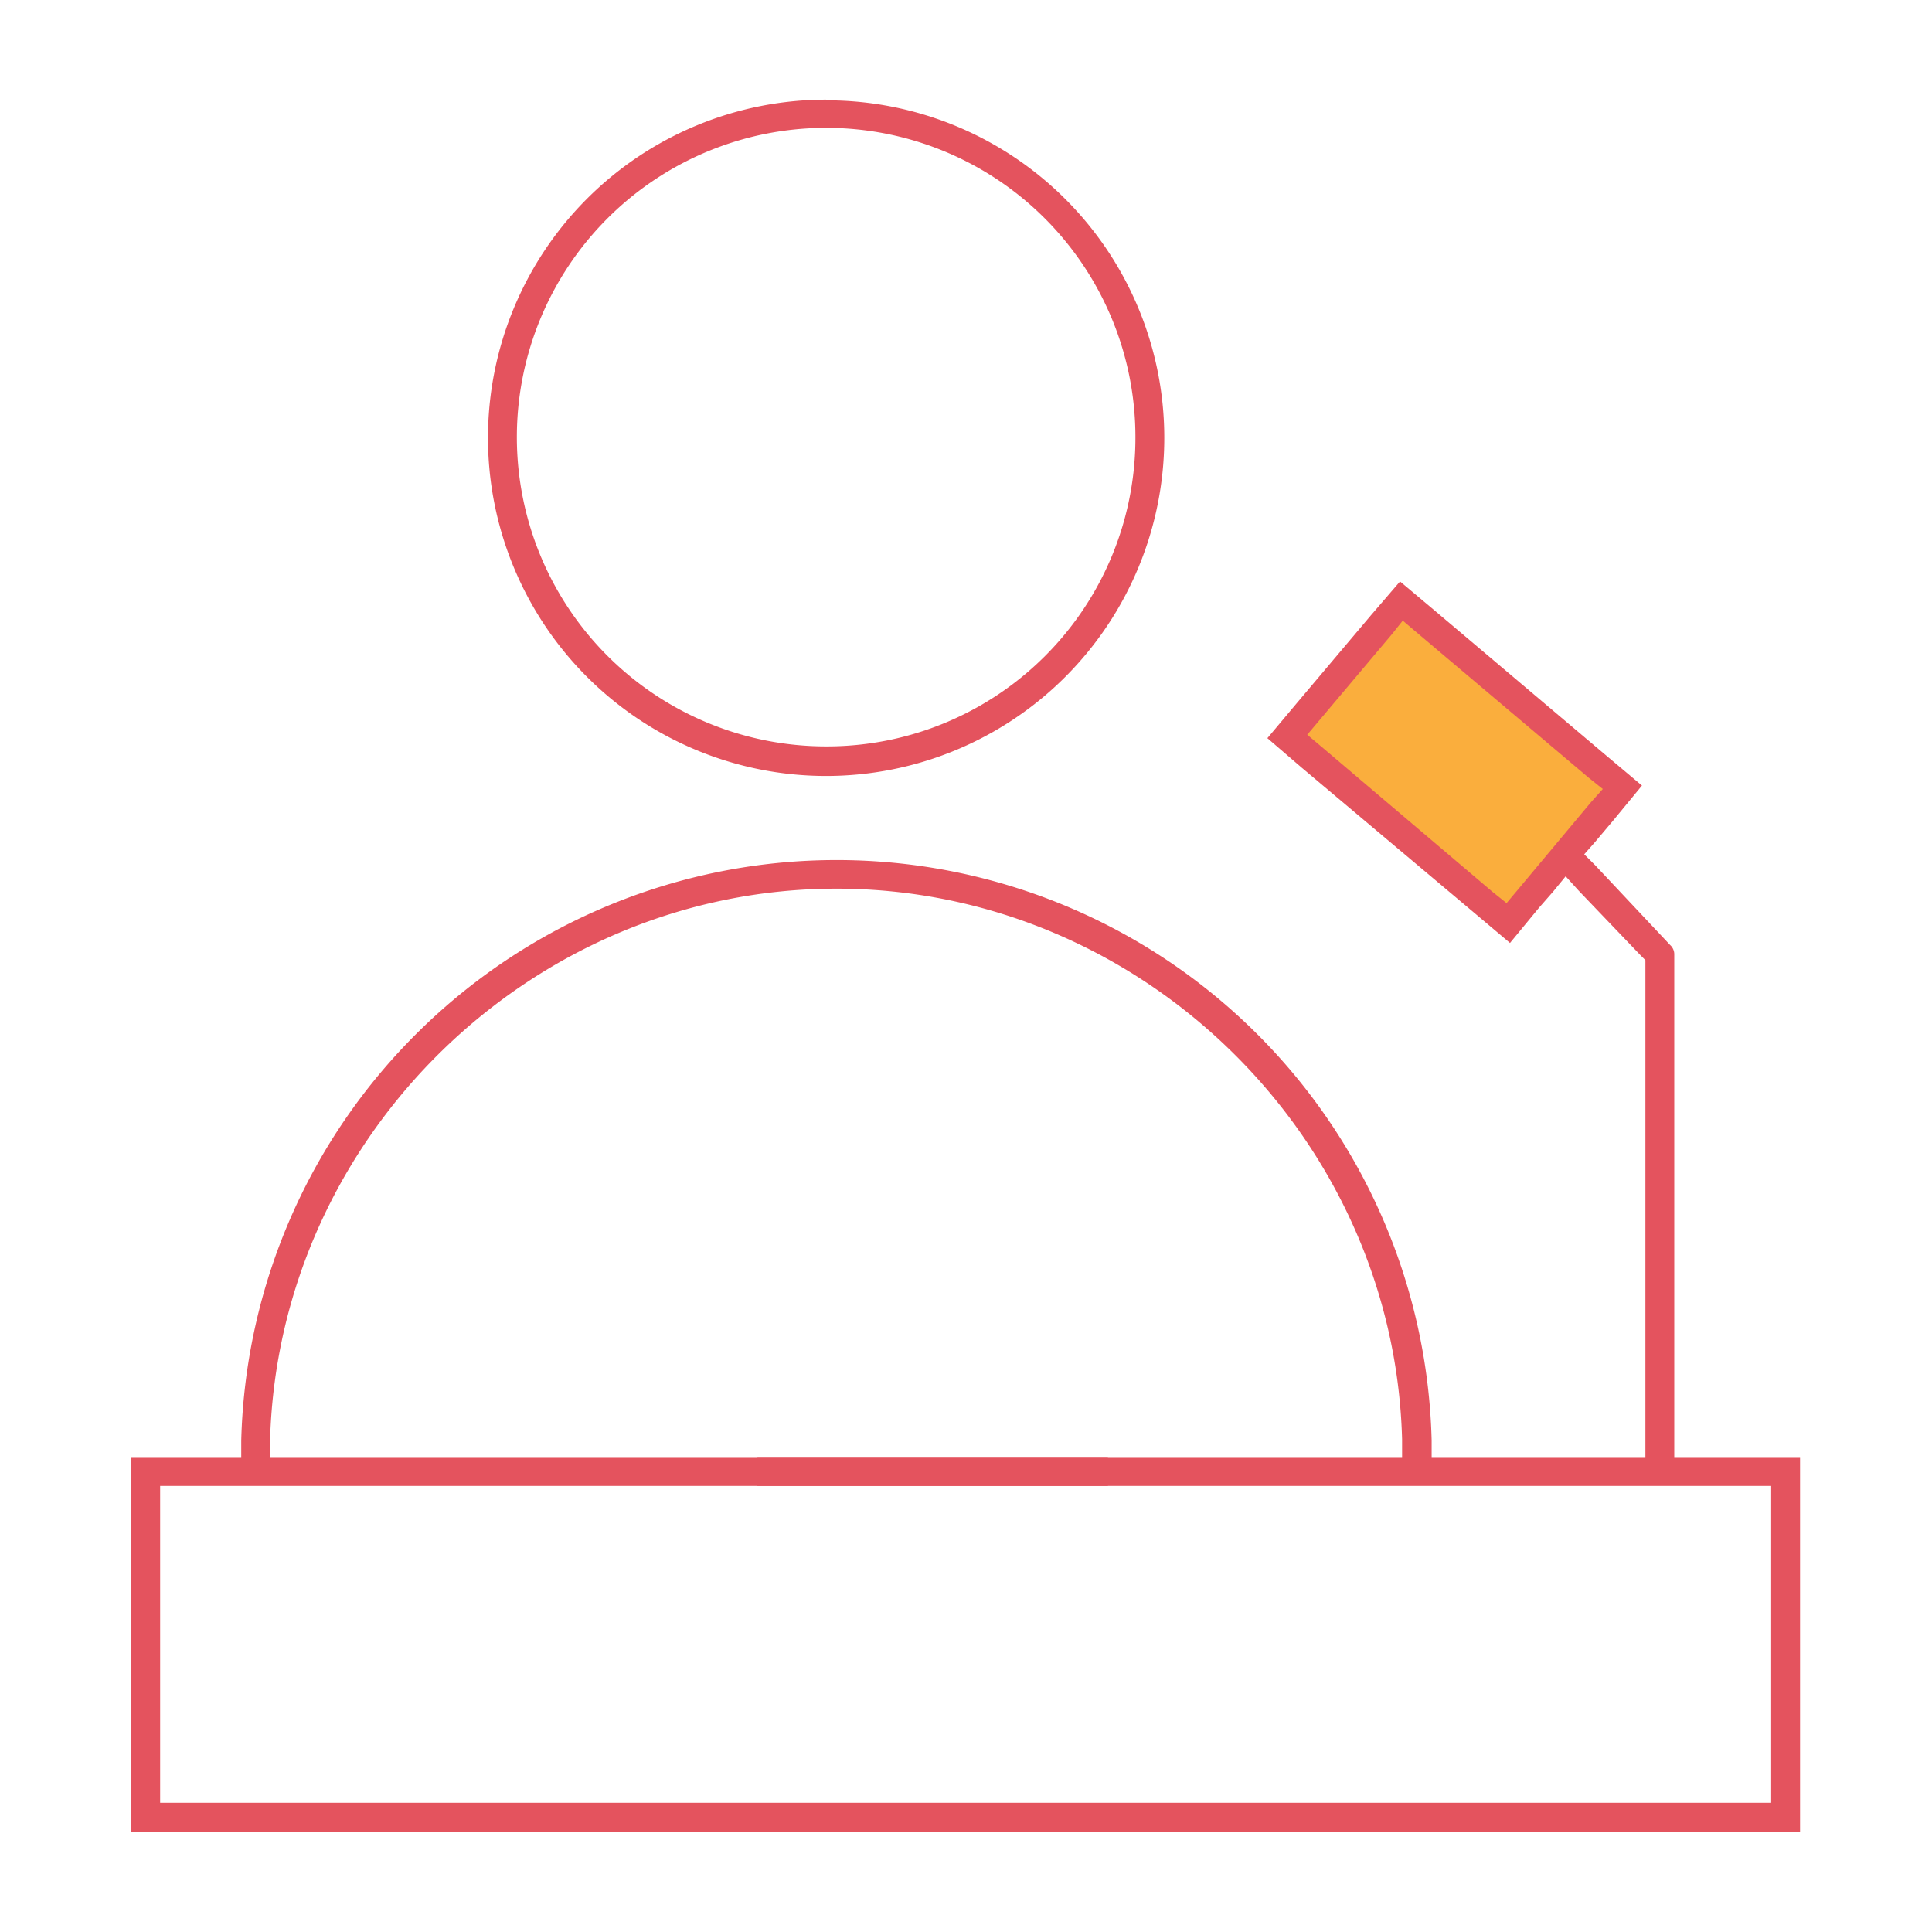 <?xml version="1.0" encoding="UTF-8"?> <svg xmlns="http://www.w3.org/2000/svg" id="Слой_1" data-name="Слой 1" viewBox="0 0 281.1 281.1"> <defs> <style>.cls-1{fill:#fff;fill-opacity:0;}.cls-2{fill:#faae3d;}.cls-3{fill:#e4535e;}</style> </defs> <rect class="cls-1" width="281.1" height="281.1"></rect> <polygon class="cls-2" points="187.4 108.6 204.1 88.5 235.4 114.8 220.1 134.1 187.4 108.6"></polygon> <path class="cls-3" d="M120.2,14.5a49.2,49.2,0,1,0,49.2,49.2h0a49.1,49.1,0,0,0-49.1-49.1Zm0,94.1a45,45,0,1,1,45-45A44.9,44.9,0,0,1,120.2,108.6Z" transform="translate(0 0)"></path> <path class="cls-3" d="M61.2,149.8a86.6,86.6,0,0,0-26.1,59.8V212h-16v54.5H261.9V212H243.6V138.9a1.8,1.8,0,0,0-.6-1.4l-10.9-11.6-1.6-1.6,1.5-1.7,2.7-3.2,4.2-5.1-5-4.2L208.7,88.8l-5-4.2-4.3,5-10.8,12.8-4.2,5,5,4.3,25.2,21.2,5.1,4.3,4.2-5.1,2.1-2.4,1.8-2.2,1.9,2.1,9,9.4.7.7V212H208.3v-2.4A86.6,86.6,0,0,0,61.2,149.8Zm159.6-20.3-1.6,1.9-2-1.6-25.1-21.3-1.9-1.6,1.6-1.9,10.7-12.7,1.6-2,2,1.7,25.1,21.2,2,1.6-1.7,1.9Zm34.4,86.7h2.5v46.1H23.3V216.2ZM204,209.4V212H39.3v-2.6c1.3-44.2,38.2-80.1,82.4-80.1S202.8,165.2,204,209.4Z" transform="translate(0 0)"></path> <rect class="cls-3" x="110.2" y="212" width="51" height="4.2"></rect> </svg> 